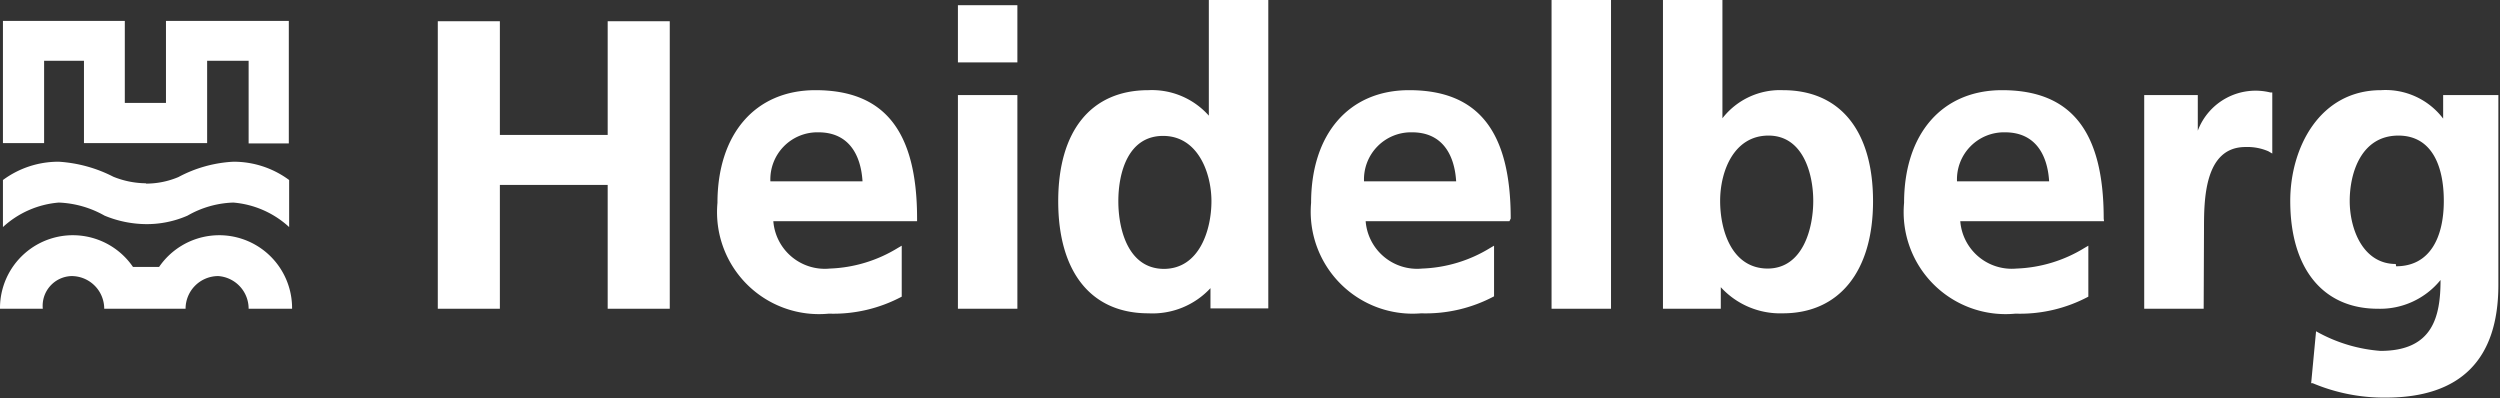 <svg xmlns="http://www.w3.org/2000/svg" viewBox="0 0 76.52 12.19"><rect x="0" y="0" width="76.52" height="12.19" fill="#333333" stroke="none"/><defs><style>.cls-1{fill:#fff;}</style></defs><title>Heidelberg-Logo_header</title><g id="Ebene_2" data-name="Ebene 2"><g id="Ebene_1-2" data-name="Ebene 1"><polygon class="cls-1" points="0.09 4.38 0.09 0.64 3.82 0.64 3.82 3.15 5.08 3.15 5.08 0.64 8.84 0.64 8.84 4.39 7.61 4.39 7.61 1.86 6.34 1.86 6.34 4.38 2.57 4.38 2.57 1.86 1.35 1.86 1.35 4.38 0.09 4.38"/><path class="cls-1" d="M4.47,5.61a2.72,2.72,0,0,1-1-.2A4.23,4.23,0,0,0,1.8,4.95a2.85,2.85,0,0,0-1.71.56V6.95A2.87,2.87,0,0,1,1.8,6.2a3.08,3.08,0,0,1,1.4.4,3.38,3.38,0,0,0,1.27.26,3.11,3.11,0,0,0,1.27-.26,3,3,0,0,1,1.4-.4,2.87,2.87,0,0,1,1.71.75V5.51a2.85,2.85,0,0,0-1.71-.56,4,4,0,0,0-1.68.47,2.55,2.55,0,0,1-1,.2"/><path class="cls-1" d="M0,9.45A2.23,2.23,0,0,1,4.07,8.17h.8A2.23,2.23,0,0,1,8.94,9.45H7.61a1,1,0,0,0-.93-1,1,1,0,0,0-1,1H3.19a1,1,0,0,0-1-1,.91.91,0,0,0-.88,1Z"/><polygon class="cls-1" points="20.5 9.45 18.6 9.45 18.6 5.66 15.3 5.66 15.3 9.45 13.4 9.45 13.4 0.65 15.3 0.65 15.3 4.13 18.6 4.13 18.6 0.65 20.5 0.65 20.5 9.45"/><path class="cls-1" d="M28.07,6.69c0-2.68-1-3.93-3.11-3.93-1.85,0-3,1.35-3,3.45a3.12,3.12,0,0,0,3.41,3.39,4.45,4.45,0,0,0,2.23-.52l0,0V7.52l-.12.07a4.26,4.26,0,0,1-2.08.63,1.58,1.58,0,0,1-1.73-1.45h4.4ZM23.58,5.55a1.44,1.44,0,0,1,1.47-1.5c.93,0,1.3.69,1.35,1.5Z"/><path class="cls-1" d="M29.32,2.91h1.82V9.45H29.32Zm0-2.75h1.82V1.91H29.32Z"/><path class="cls-1" d="M37,0V3.54a2.33,2.33,0,0,0-1.85-.78c-1.75,0-2.76,1.24-2.76,3.4s1,3.43,2.76,3.43a2.42,2.42,0,0,0,1.9-.77v.62h1.77V0ZM35.63,8.23c-1.09,0-1.4-1.19-1.4-2.07s.3-2,1.37-2,1.48,1.14,1.48,2-.36,2.07-1.46,2.07"/><path class="cls-1" d="M46.24,6.69c0-2.68-1-3.93-3.11-3.93-1.85,0-3,1.35-3,3.45A3.12,3.12,0,0,0,43.5,9.59a4.45,4.45,0,0,0,2.23-.52l0,0V7.52l-.12.07a4.26,4.26,0,0,1-2.08.63,1.58,1.58,0,0,1-1.73-1.45h4.4ZM41.75,5.55a1.44,1.44,0,0,1,1.47-1.5c.93,0,1.3.69,1.35,1.5Z"/><rect class="cls-1" x="47.49" width="1.82" height="9.45"/><path class="cls-1" d="M54.57,2.76a2.23,2.23,0,0,0-1.85.86V0H50.9V9.45h1.77V8.79a2.46,2.46,0,0,0,1.9.8c1.72,0,2.76-1.28,2.76-3.43s-1-3.4-2.76-3.4m-.46,5.46c-1.1,0-1.46-1.16-1.46-2.07s.42-2,1.48-2,1.37,1.17,1.37,2-.31,2.07-1.4,2.07"/><path class="cls-1" d="M64.39,6.69c0-2.68-1-3.93-3.11-3.93-1.85,0-3,1.35-3,3.45a3.12,3.12,0,0,0,3.41,3.39,4.45,4.45,0,0,0,2.23-.52l0,0V7.52l-.12.07a4.26,4.26,0,0,1-2.08.63A1.58,1.58,0,0,1,60,6.77h4.4ZM59.9,5.55a1.44,1.44,0,0,1,1.47-1.5c.93,0,1.3.69,1.35,1.5Z"/><path class="cls-1" d="M67.45,9.45H65.63V2.91h1.64V4a1.89,1.89,0,0,1,2.22-1.17l.06,0V4.7l-.12-.07a1.62,1.62,0,0,0-.7-.13c-1.27,0-1.27,1.64-1.27,2.52Z"/><path class="cls-1" d="M74.78,2.91v.72a2.21,2.21,0,0,0-1.9-.87C71,2.76,70.1,4.52,70.1,6.15c0,2.07,1,3.3,2.68,3.3a2.38,2.38,0,0,0,1.92-.88c0,1.13-.24,2.17-1.84,2.17A4.73,4.73,0,0,1,71,10.2l-.11-.06-.15,1.59.05,0a5.62,5.62,0,0,0,2.23.44c2.29,0,3.45-1.16,3.45-3.45V2.91ZM73.33,8.08c-1,0-1.41-1.06-1.41-1.93s.36-2,1.49-2c1,0,1.39.89,1.39,2s-.42,2-1.46,2"/></g></g></svg>